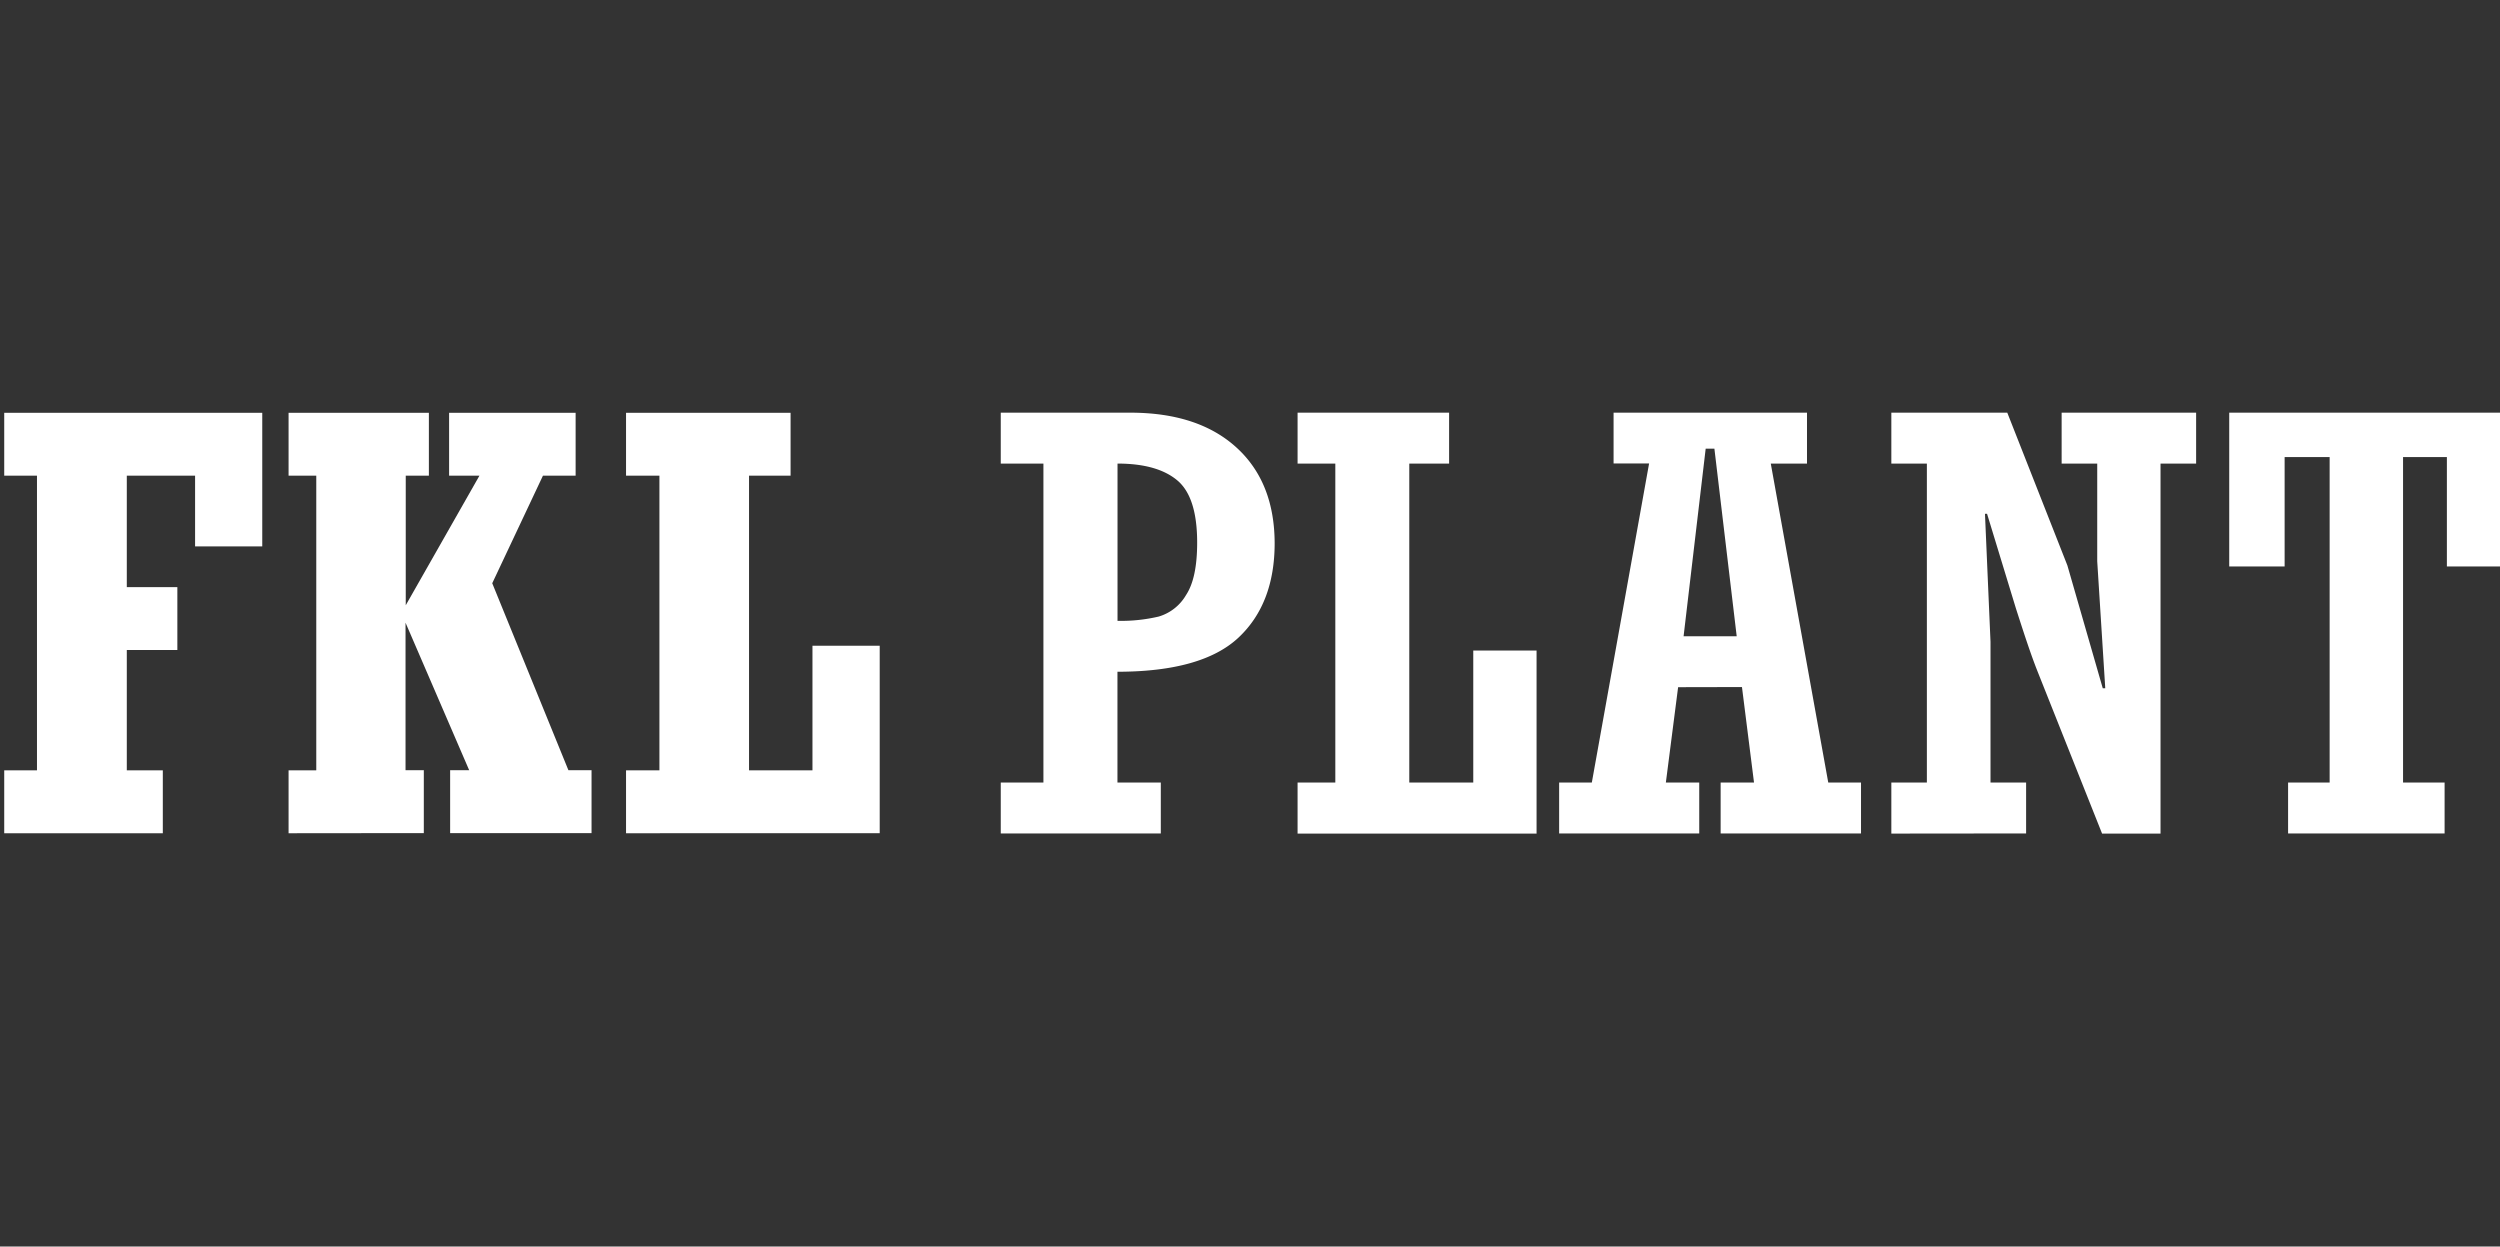 <svg id="Layer_1" data-name="Layer 1" xmlns="http://www.w3.org/2000/svg" viewBox="0 0 361 180">
  <rect x="0" y="0" width="361" height="180" fill="#333333" stroke="none"/>
  <defs>
    <style>
      .cls-1, .cls-2 {
        fill: #fff;
      }

      .cls-1 {
        fill-rule: evenodd;
      }
    </style>
  </defs>
  <title>fk-lowry-plant-white</title>
  <g>
    <path class="cls-1" d="M90.4,120.32v-9.08h4.82V68.69H90.4V59.61h23.76v9.08h-6v42.55h9.16v-18h9.71v27.07Zm-48.73,0v-9.08h4V68.69h-4V59.61H61.93v9.08H58.59V87.4L69.23,68.69H64.85V59.61H83.12v9.08H78.4L71.08,84.22l11,27h3.34v9.08H65v-9.08h2.75l-9.19-21.3v21.3h2.64v9.08Zm-41.06,0v-9.08H5.34V68.69H.61V59.61H37.87V78.9h-9.7V68.69H18.31V84.78h7.3v9.08h-7.3v17.38h5.2v9.08Z"/>
    <path class="cls-2" d="M361.33,59.59V81.8h-8V66H347v47h6v7.35h-22.6V113h6V66H329.9V81.8h-8V59.59Zm-88.22,60.78V113h5.13V66.94h-5.13V59.59h16.74l8.68,22.06,5.11,17.74H304l-1.16-18.34V66.94h-5.14V59.59h19.42v7.35h-5.14v53.43h-8.44l-9.28-23.32c-1-2.51-2-5.58-3.16-9.19l-4.17-13.67h-.3l.8,18.5V113h5.14v7.35Zm-30-28.49h7.67l-3.22-27.09H246.3Zm-.79,7.35L240.55,113h4.82v7.35H225.14V113h4.72l8.27-46.08H233V59.59h27.93v7.35H255.7L264,113h4.73v7.35H248.46V113h4.82l-1.74-13.79Zm-54.95,21.14V113h5.45V66.94h-5.45V59.59h21.88v7.35h-5.75V113h9.24V93.94h9.14v26.43Zm-26-53.43V89.65a23.85,23.85,0,0,0,5.95-.62,6.79,6.79,0,0,0,3.94-3.1c1.08-1.63,1.61-4.15,1.61-7.58q0-6.6-2.89-9C168.05,67.74,165.17,66.94,161.36,66.94ZM150.67,113V66.94h-6.16V59.59h18.7q9.78,0,15.3,5t5.55,13.83c0,5.81-1.73,10.37-5.21,13.64S169.54,97,161.36,97v16h6.26v7.35H144.51V113Z"/>
  </g>
</svg>
